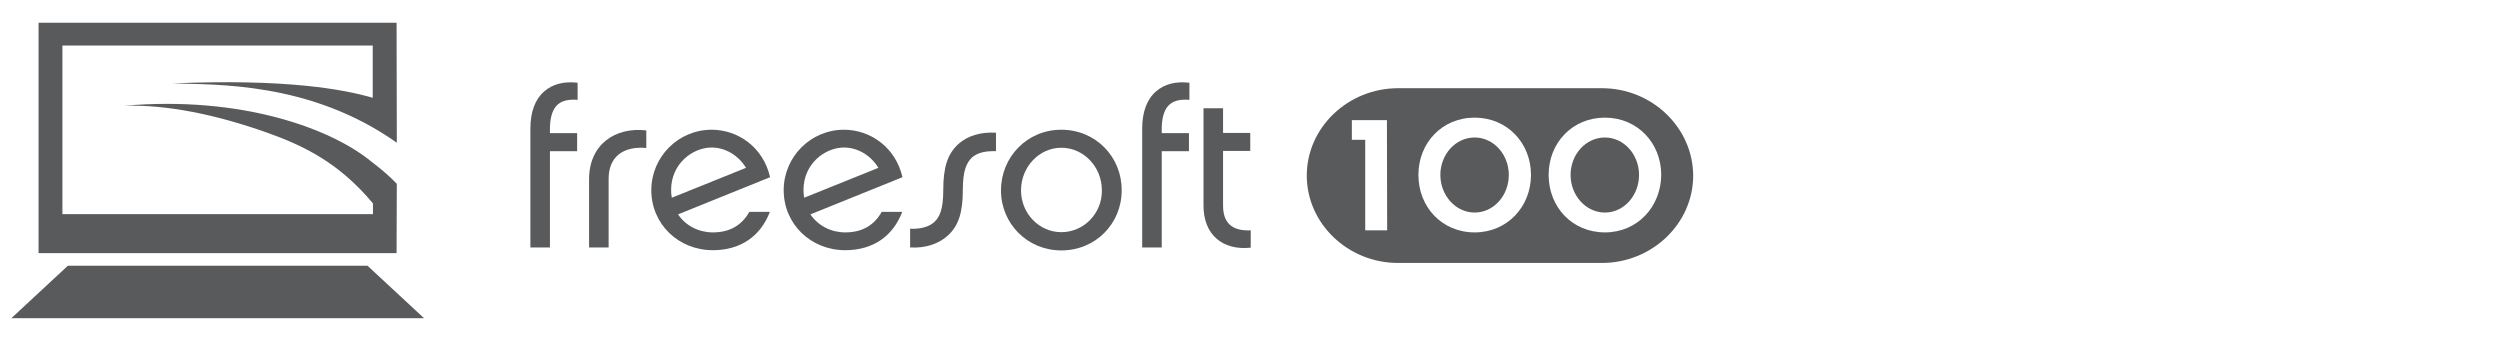 <svg xmlns="http://www.w3.org/2000/svg" xmlns:xlink="http://www.w3.org/1999/xlink" fill="none" version="1.1" width="220" height="30" viewBox="0 0 220 30"><defs><mask id="master_svg0_3780_60011" style="mask-type:alpha" maskUnits="userSpaceOnUse"><g><rect x="0" y="0" width="220" height="30" rx="0" fill="#FFFFFF" fill-opacity="1"/></g></mask></defs><g mask="url(#master_svg0_3780_60011)"><g><g><path d="M47.891,8.043C47.094,8.726,46.674,9.85,46.674,11.316L46.674,21.776L48.395,21.776L48.395,13.303L50.788,13.303L50.788,11.717L48.395,11.717L48.395,11.316C48.395,10.633,48.521,9.71,49.046,9.228C49.466,8.846,50.032,8.726,50.83,8.786L50.83,7.28C49.613,7.14,48.626,7.401,47.891,8.043Z" fill="#595A5C" fill-opacity="1"/></g><g><path d="M51.838,15.773L51.838,21.776L53.559,21.776L53.559,15.733C53.559,13.785,54.86,12.842,56.875,13.022L56.875,11.476C54.126,11.155,51.838,12.721,51.838,15.773Z" fill="#595A5C" fill-opacity="1"/></g><g><path d="M62.626,11.416C59.688,11.416,57.316,13.805,57.316,16.737C57.316,19.708,59.688,22.017,62.731,22.017C65.166,22.017,66.929,20.792,67.748,18.644L65.943,18.644C65.271,19.829,64.222,20.451,62.731,20.451C61.514,20.451,60.36,19.889,59.667,18.865L67.769,15.592C67.16,12.942,64.935,11.416,62.626,11.416ZM59.121,17.399C59.079,17.178,59.058,16.978,59.058,16.717C59.058,14.408,60.947,12.982,62.626,12.982C63.823,12.982,64.977,13.665,65.649,14.769L59.121,17.399Z" fill="#595A5C" fill-opacity="1"/></g><g><path d="M74.276,11.416C71.337,11.416,68.965,13.805,68.965,16.737C68.965,19.708,71.337,22.017,74.381,22.017C76.816,22.017,78.579,20.792,79.397,18.644L77.592,18.644C76.921,19.829,75.871,20.451,74.381,20.451C73.163,20.451,72.009,19.889,71.316,18.865L79.418,15.592C78.81,12.942,76.564,11.416,74.276,11.416ZM70.771,17.399C70.729,17.178,70.708,16.978,70.708,16.717C70.708,14.408,72.597,12.982,74.276,12.982C75.472,12.982,76.627,13.665,77.298,14.769L70.771,17.399Z" fill="#595A5C" fill-opacity="1"/></g><g><path d="M84.33,12.681C83.385,13.544,83.008,14.729,83.008,16.717C83.008,18.463,82.672,19.106,82.231,19.527C81.79,19.949,81.014,20.17,80.09,20.13L80.09,21.776C81.412,21.856,82.588,21.475,83.406,20.732C84.351,19.869,84.729,18.704,84.729,16.717C84.729,14.97,85.065,14.327,85.526,13.866C86.072,13.384,86.828,13.283,87.646,13.303L87.646,11.677C86.282,11.597,85.128,11.958,84.33,12.681Z" fill="#595A5C" fill-opacity="1"/></g><g><path d="M93.398,11.416C90.396,11.416,88.087,13.805,88.087,16.757C88.087,19.668,90.396,22.037,93.398,22.037C96.42,22.037,98.708,19.668,98.708,16.757C98.729,13.805,96.42,11.416,93.398,11.416ZM93.398,20.431C91.446,20.431,89.85,18.785,89.85,16.757C89.85,14.689,91.446,13.002,93.398,13.002C95.371,13.002,96.966,14.689,96.966,16.757C96.987,18.785,95.371,20.431,93.398,20.431Z" fill="#595A5C" fill-opacity="1"/></g><g><path d="M101.731,8.043C100.933,8.726,100.513,9.85,100.513,11.316L100.513,21.776L102.234,21.776L102.234,13.303L104.627,13.303L104.627,11.717L102.234,11.717L102.234,11.316C102.234,10.633,102.36,9.71,102.885,9.228C103.305,8.846,103.872,8.726,104.669,8.786L104.669,7.28C103.452,7.14,102.465,7.401,101.731,8.043Z" fill="#595A5C" fill-opacity="1"/></g><g><path d="M107.629,18.102L107.629,13.283L110.022,13.283L110.022,11.697L107.629,11.697L107.629,9.529L105.908,9.529L105.908,18.102C105.908,20.672,107.608,22.057,110.064,21.796L110.064,20.27C108.741,20.33,107.629,19.889,107.629,18.102Z" fill="#595A5C" fill-opacity="1"/></g><g><path d="M5.975,23.382L1,28L37.313,28L32.338,23.382L5.975,23.382Z" fill="#595A5C" fill-opacity="1"/></g><g><path d="M34.92,16.175C34.29,15.512,33.576,14.91,32.821,14.327L32.714,14.249C29.146,11.297,21.213,8.405,10.907,9.308C14.685,9.188,19.03,10.091,23.459,11.657C26.734,12.822,29.819,14.307,32.821,17.901L32.821,18.845L5.492,18.845L5.492,4.008L32.8,4.008L32.8,8.605C30.176,7.842,25.096,6.919,15.168,7.341C18.904,7.461,27.3,7.16,34.92,12.561L34.92,12.286L34.92,12.126L34.899,2L3.393,2L3.393,22.278L34.899,22.278L34.92,16.175Z" fill="#595A5C" fill-opacity="1"/></g><g><path d="M129.773,12.099C128.094,12.099,126.751,13.585,126.751,15.392C126.751,17.198,128.094,18.704,129.773,18.704C131.431,18.704,132.775,17.219,132.775,15.392C132.775,13.585,131.431,12.099,129.773,12.099Z" fill="#595A5C" fill-opacity="1"/></g><g><path d="M141.234,12.099C139.555,12.099,138.211,13.585,138.211,15.392C138.211,17.198,139.555,18.704,141.234,18.704C142.892,18.704,144.235,17.219,144.235,15.392C144.235,13.585,142.892,12.099,141.234,12.099Z" fill="#595A5C" fill-opacity="1"/></g><g><path d="M140.961,7.762L123.035,7.762C118.628,7.762,114.996,11.215,114.996,15.452C114.996,19.668,118.607,23.141,123.035,23.141L140.961,23.141C145.369,23.141,149,19.688,149,15.452C148.979,11.215,145.369,7.762,140.961,7.762ZM122.07,20.27L120.139,20.27L120.139,12.3L118.963,12.3L118.963,10.573L122.049,10.573L122.07,20.27ZM129.773,20.451C126.898,20.451,124.82,18.222,124.82,15.391C124.82,12.581,126.898,10.352,129.773,10.352C132.628,10.352,134.727,12.581,134.727,15.391C134.727,18.202,132.628,20.451,129.773,20.451ZM141.234,20.451C138.358,20.451,136.28,18.222,136.28,15.391C136.28,12.581,138.358,10.352,141.234,10.352C144.088,10.352,146.187,12.581,146.187,15.391C146.166,18.202,144.088,20.451,141.234,20.451Z" fill="#595A5C" fill-opacity="1"/></g></g></g></svg>